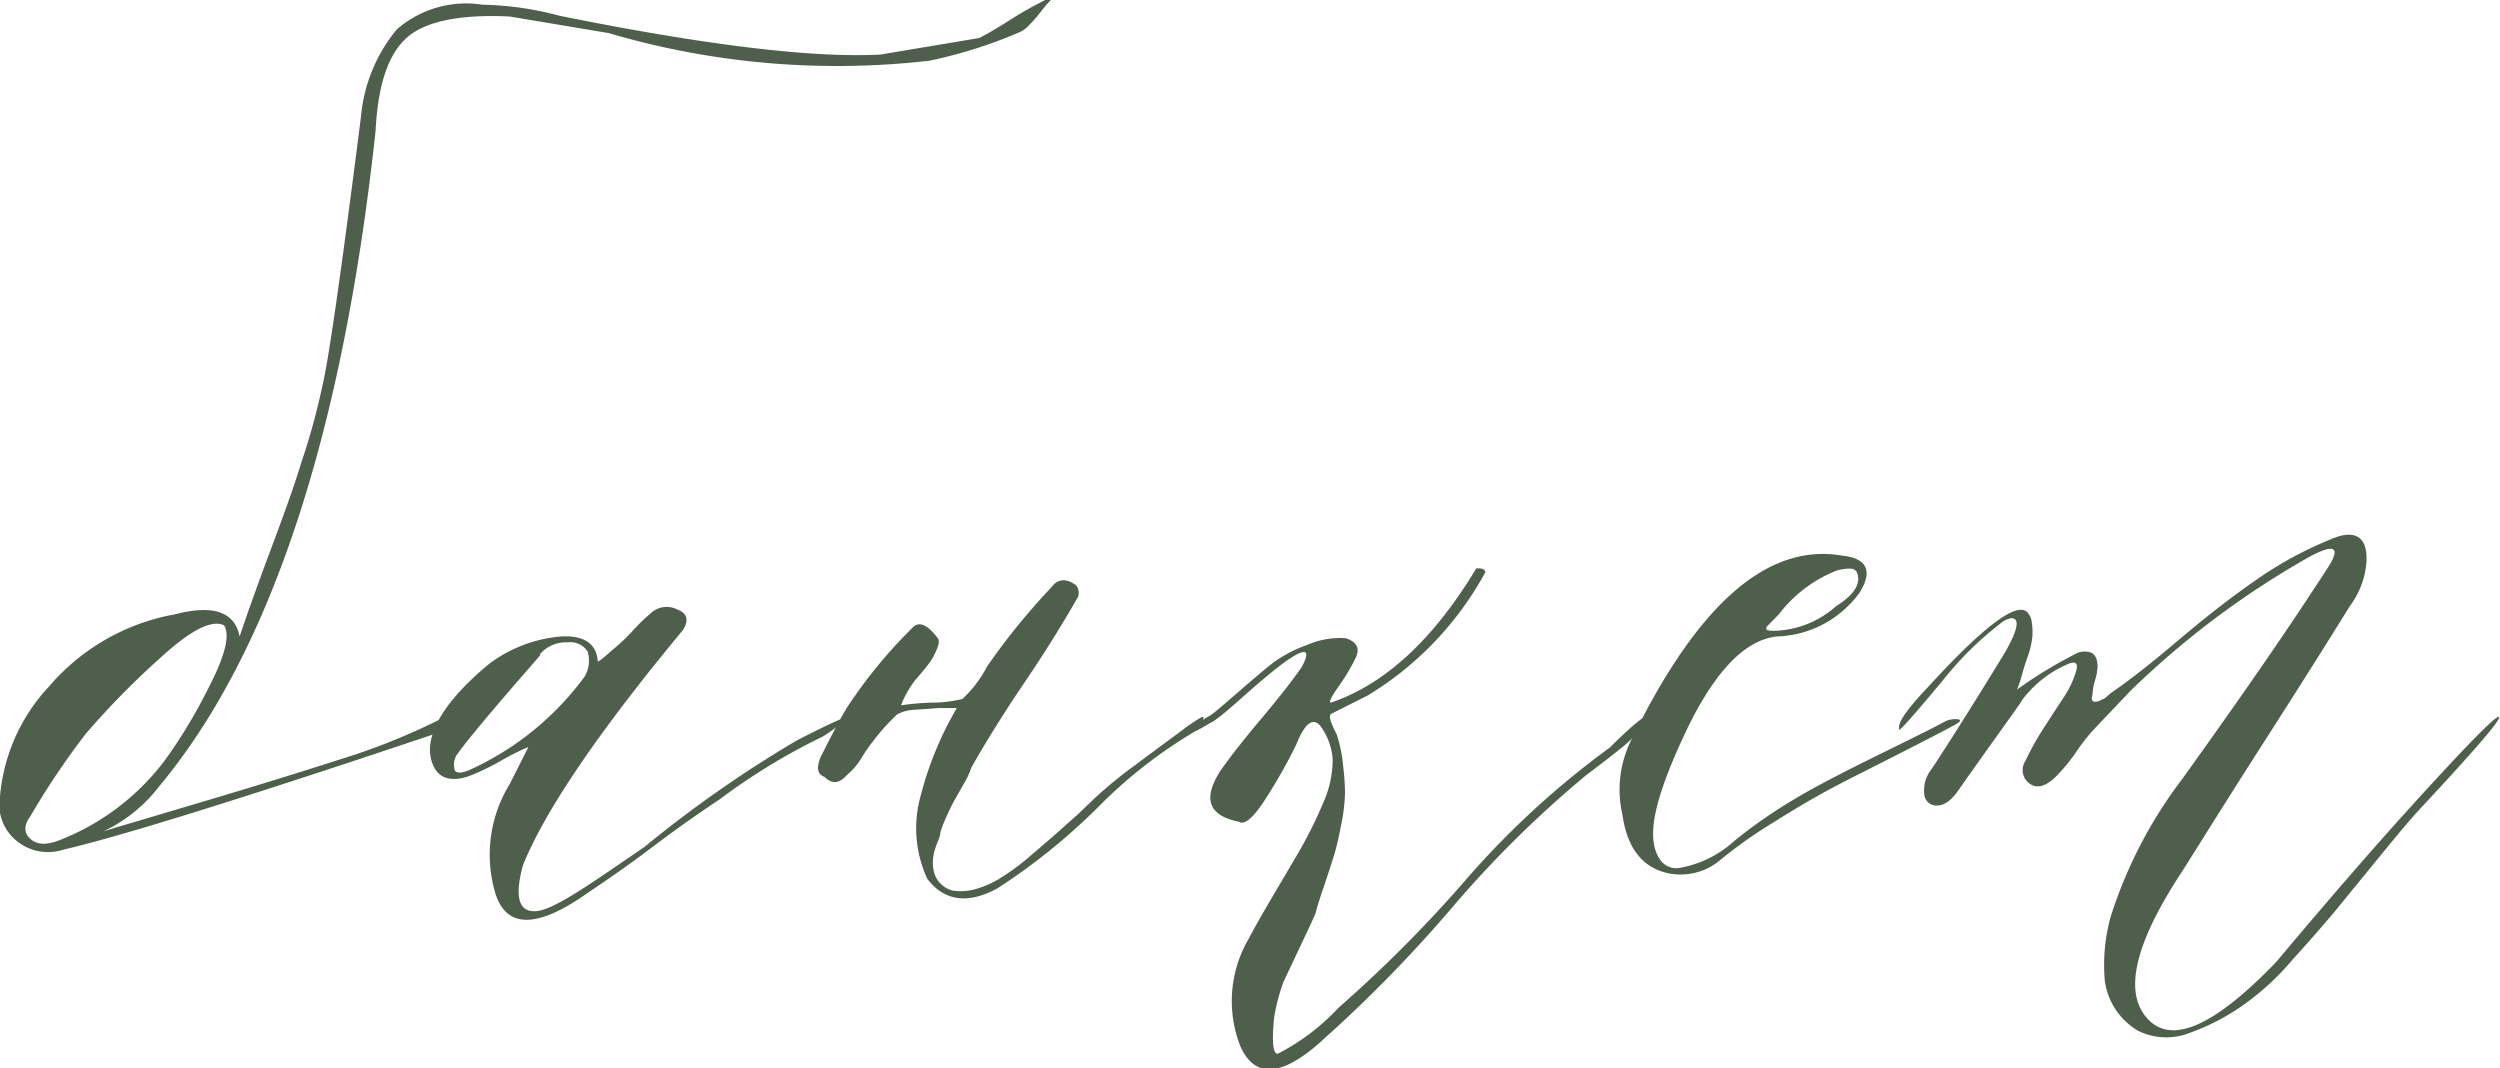 <?xml version="1.0" encoding="UTF-8"?> <svg xmlns="http://www.w3.org/2000/svg" viewBox="0 0 101.3 43.29"> <defs> <style>.cls-1{fill:#4e604c;}</style> </defs> <g id="Слой_2" data-name="Слой 2"> <g id="Слой_1-2" data-name="Слой 1"> <path class="cls-1" d="M2.56,34.43a2,2,0,0,1-1.9-.37A1.89,1.89,0,0,1,0,32.27,7.45,7.45,0,0,1,2,27.8,8.74,8.74,0,0,1,7.1,24.89q2.31-.6,2.61.9c.25-.75.63-1.83,1.16-3.25s1-2.68,1.34-3.8a27.16,27.16,0,0,0,.85-3.09q.38-1.56,1.57-10.95a6.42,6.42,0,0,1,1.45-3.51,4.28,4.28,0,0,1,3.47-1,13.07,13.07,0,0,1,3.13.45q8.87,1.79,13,1.57l4-.67c.3-.15.74-.41,1.34-.79S42.06.15,42.35,0h.23a5.24,5.24,0,0,0-.41.48,6.1,6.1,0,0,1-.49.56,1.18,1.18,0,0,1-.45.3,19,19,0,0,1-3.57,1.12,32.77,32.77,0,0,1-13-1.12l-4-.67c-2-.1-3.43.19-4.18.86s-1.17,1.92-1.26,3.76q-2,18.48-8.8,26.61A6.1,6.1,0,0,1,4.2,33.68l4-1.19q3-.89,5.55-1.71a26.69,26.69,0,0,0,4.1-1.64q-.15.22,0,.33c.07.08.06.14,0,.19Q6.13,33.6,2.56,34.43ZM1.22,33.09c-.25.35-.26.65,0,.89s.61.28,1.15.08a9.78,9.78,0,0,0,4.33-3.28,20.86,20.86,0,0,0,1.75-2.91c.67-1.29.88-2.13.63-2.53-.5-.25-1.37.2-2.61,1.34a32.89,32.89,0,0,0-3,3.06A31.87,31.87,0,0,0,1.22,33.09Z"></path> <path class="cls-1" d="M19,31.45c-.89.3-1.41,0-1.56-.82-.15-1,.64-2.29,2.38-3.73a5.63,5.63,0,0,1,2.91-1.11c.94-.05,1.44.29,1.49,1,0,.05.2-.1.59-.45a7.66,7.66,0,0,0,.79-.74,7.77,7.77,0,0,1,.85-.82.94.94,0,0,1,1-.08c.4.15.47.43.23.82q-5.14,6.2-6.49,9.54c-.35,1.29-.17,1.91.53,1.86s2.06-1,4.39-2.6A48.94,48.94,0,0,1,32.29,30c1.64-.84,2.29-1.11,1.94-.82a6,6,0,0,1-.9.67,25.22,25.22,0,0,0-4.17,2.54c-.6.4-1.49,1-2.68,1.9s-2.09,1.5-2.68,1.9q-3.06,2.16-3.73,0a5.46,5.46,0,0,1,.59-4.43l.75-1.49a9.57,9.57,0,0,0-1.12.56A9.35,9.35,0,0,1,19,31.45Zm2.91-4.92q-2.68,3.06-3.36,4a.72.72,0,0,0-.14.6c0,.2.24.23.59.08a11.85,11.85,0,0,0,4.7-3.81,1.29,1.29,0,0,0,.11-1,.83.83,0,0,0-.82-.37A1.37,1.37,0,0,0,21.86,26.53Z"></path> <path class="cls-1" d="M48.76,29.06v.38a19.42,19.42,0,0,0-4.28,3.28A25,25,0,0,1,40.41,36c-1.19.64-2.13.52-2.83-.38a4.88,4.88,0,0,1-.26-3.43,13.77,13.77,0,0,1,1.45-3.5l-.71,0-1,.07a1.6,1.6,0,0,0-.71.19,8.56,8.56,0,0,0-1,1.12,5.84,5.84,0,0,0-.41.59,2.8,2.8,0,0,1-.63.75c-.3.35-.6.37-.9.07-.29-.1-.34-.37-.15-.82.55-1.09.92-1.78,1.12-2.08A19.76,19.76,0,0,1,37,25.41c.25-.24.58-.1,1,.45.1.15,0,.37-.14.67s-.45.65-.75,1a3.9,3.9,0,0,0-.6,1.05,10.31,10.31,0,0,1,1.27-.11A5.1,5.1,0,0,0,39,28.32,4.9,4.9,0,0,0,40,27a27.2,27.2,0,0,1,2.61-3.21c.25-.34.59-.37,1-.07a.53.53,0,0,1,.08.45c-.45.79-1.17,2-2.16,3.46s-1.72,2.67-2.17,3.47a3.14,3.14,0,0,1-.29.63l-.38.67c-.1.18-.21.4-.33.67a4.86,4.86,0,0,0-.26.67c0,.18-.12.37-.19.6a2,2,0,0,0-.11.59,1.53,1.53,0,0,0,.07.49,1,1,0,0,0,.27.41,1,1,0,0,0,.48.26,2.22,2.22,0,0,0,.93-.07,3.86,3.86,0,0,0,1-.45,9.41,9.41,0,0,0,1.12-.82l1-.86,1-.89.67-.64A17.1,17.1,0,0,1,46,31c.72-.54,1.35-1,1.9-1.41S48.76,29,48.76,29.06Z"></path> <path class="cls-1" d="M66.05,30c-.2.2-.8.67-1.79,1.42a44.44,44.44,0,0,0-5.4,5.33A55.61,55.61,0,0,1,53.75,42c-1.74,1.64-2.9,1.76-3.5.37A5,5,0,0,1,50.62,38c.15-.3.44-.81.86-1.53l1.12-1.9a17.5,17.5,0,0,0,1-2A4.35,4.35,0,0,0,54,30.78a2.57,2.57,0,0,0-.48-1.34c-.3-.4-.65-.15-1,.74a20.64,20.64,0,0,1-1.12,2c-.55.9-.95,1.27-1.19,1.12-1.25-.25-1.49-.94-.75-2.08.35-.5.89-1.2,1.64-2.09s1.29-1.59,1.64-2.09c.4-.74.17-.82-.67-.22-.35.25-.95.74-1.79,1.49s-1.12.94-1.27,1c-.49.3-.72.39-.67.26a2,2,0,0,1,.67-.56c.15-.09.52-.41,1.12-.93s1.08-.93,1.46-1.23A5.48,5.48,0,0,1,53,26.12a3.29,3.29,0,0,1,1.53-.26c.45.15.58.41.41.78a8.25,8.25,0,0,1-.71,1.19c-.3.43-.4.64-.3.64q3.29-1.12,5.89-5.44c.2,0,.32,0,.37.15a13.23,13.23,0,0,1-4.77,5l-1.49.75c-.1.1,0,.37.23.82A5.56,5.56,0,0,1,54.42,31a10,10,0,0,1,.08,1.12,7,7,0,0,1-.15,1.27c-.1.52-.19.91-.26,1.15s-.21.68-.41,1.27-.33,1-.37,1.19c-.15.35-.37.81-.64,1.38S52.19,39.4,52,39.8a8.17,8.17,0,0,0-.37,1.41c-.1,1-.05,1.49.14,1.49a8.88,8.88,0,0,0,2.46-1.86,54,54,0,0,0,5-5,35.17,35.17,0,0,1,6-5.55c1-1,1.57-1.42,1.57-1.27S66.65,29.44,66.05,30Z"></path> <path class="cls-1" d="M74.62,22.51c1,.1,1.29.59.74,1.49A4.3,4.3,0,0,1,72,25.79c-1.34.14-2.61,1.51-3.8,4.09s-1.54,4.15-.9,5a.81.81,0,0,0,.68.3,4.43,4.43,0,0,0,2.31-1.12,20.71,20.71,0,0,1,2.42-1.68c.87-.52,2-1.1,3.32-1.75s2.28-1.12,2.83-1.42a1,1,0,0,1,.37-.07q.45,0-.15.3c-.55.3-1.34.7-2.38,1.23s-1.89.95-2.54,1.3-1.39.78-2.23,1.31a19.63,19.63,0,0,0-2.17,1.52,2.49,2.49,0,0,1-2.08.6c-1.1-.2-1.74-1-1.94-2.39a4.52,4.52,0,0,1,.45-3.2Q70.15,21.76,74.62,22.51Zm-.15.59a5.48,5.48,0,0,0-2.39,1.79l-.44.45c-.15.15-.08.22.22.22a3.9,3.9,0,0,0,2.54-1c.64-.4.94-.8.89-1.19S75,23,74.47,23.1Z"></path> <path class="cls-1" d="M81.92,28.39c0,.05-.89,1.25-2.53,3.58-.3.45-.6.67-.9.67a.49.49,0,0,1-.52-.48,1.36,1.36,0,0,1,.3-1c.3-.45,1.31-2,3-4.77.5-.89.58-1.34.23-1.34a.89.89,0,0,0-.45.22,13.35,13.35,0,0,0-2.31,2.28c-.89,1.07-1.44,1.7-1.64,1.9s-.15.1-.15,0c0-.25.4-.8,1.2-1.64q3.35-3.66,4-3a.71.71,0,0,1,.18.44,2.19,2.19,0,0,1,0,.71,3.62,3.62,0,0,1-.19.71c-.07.2-.15.44-.22.71a4.24,4.24,0,0,1-.19.56,18.24,18.24,0,0,1,2.46-1.49.83.83,0,0,1,.56,0,.47.47,0,0,1,.22.34.94.94,0,0,1,0,.41c0,.12-.06.29-.11.48a2,2,0,0,0-.07.45c-.1.35.07.4.52.15a2.4,2.4,0,0,1,.37-.3c.65-.45,1.53-1.14,2.65-2.09s2.16-1.75,3.13-2.42a15.17,15.17,0,0,1,2.94-1.6c1-.45,1.54-.15,1.49.89a3.39,3.39,0,0,1-.67,1.79c-.74,1.2-1.87,3-3.39,5.37s-2.64,4.17-3.39,5.36c-1.94,2.94-2.41,4.92-1.42,6s2.74.27,5.22-2.31c2.13-2.54,3.9-4.57,5.29-6.11,2.39-2.64,3.63-3.9,3.73-3.81s-1,1.37-3.28,3.81c-.4.44-.93,1.08-1.6,1.9L94.55,37c-.57.67-1.13,1.31-1.67,1.9A10.59,10.59,0,0,1,91,40.65a9,9,0,0,1-2.24,1.19,2.59,2.59,0,0,1-2.12-.07,2.79,2.79,0,0,1-1.35-2,7.31,7.31,0,0,1,.23-2.61,18.37,18.37,0,0,1,2.9-5.59q3.81-5.3,6-8.72c.4-.7.12-.8-.82-.3A35.1,35.1,0,0,0,86.32,28l-1.49,1.57a7.57,7.57,0,0,0-.67.85,7.23,7.23,0,0,1-.75.94c-.55.59-1,.66-1.34.22a.68.68,0,0,1,0-.75,11.29,11.29,0,0,1,.82-1.45c.4-.62.65-1,.75-1.15a3.9,3.9,0,0,0,.44-.9c.15-.4.08-.55-.22-.45A4.5,4.5,0,0,0,81.92,28.39Z"></path> </g> </g> </svg> 